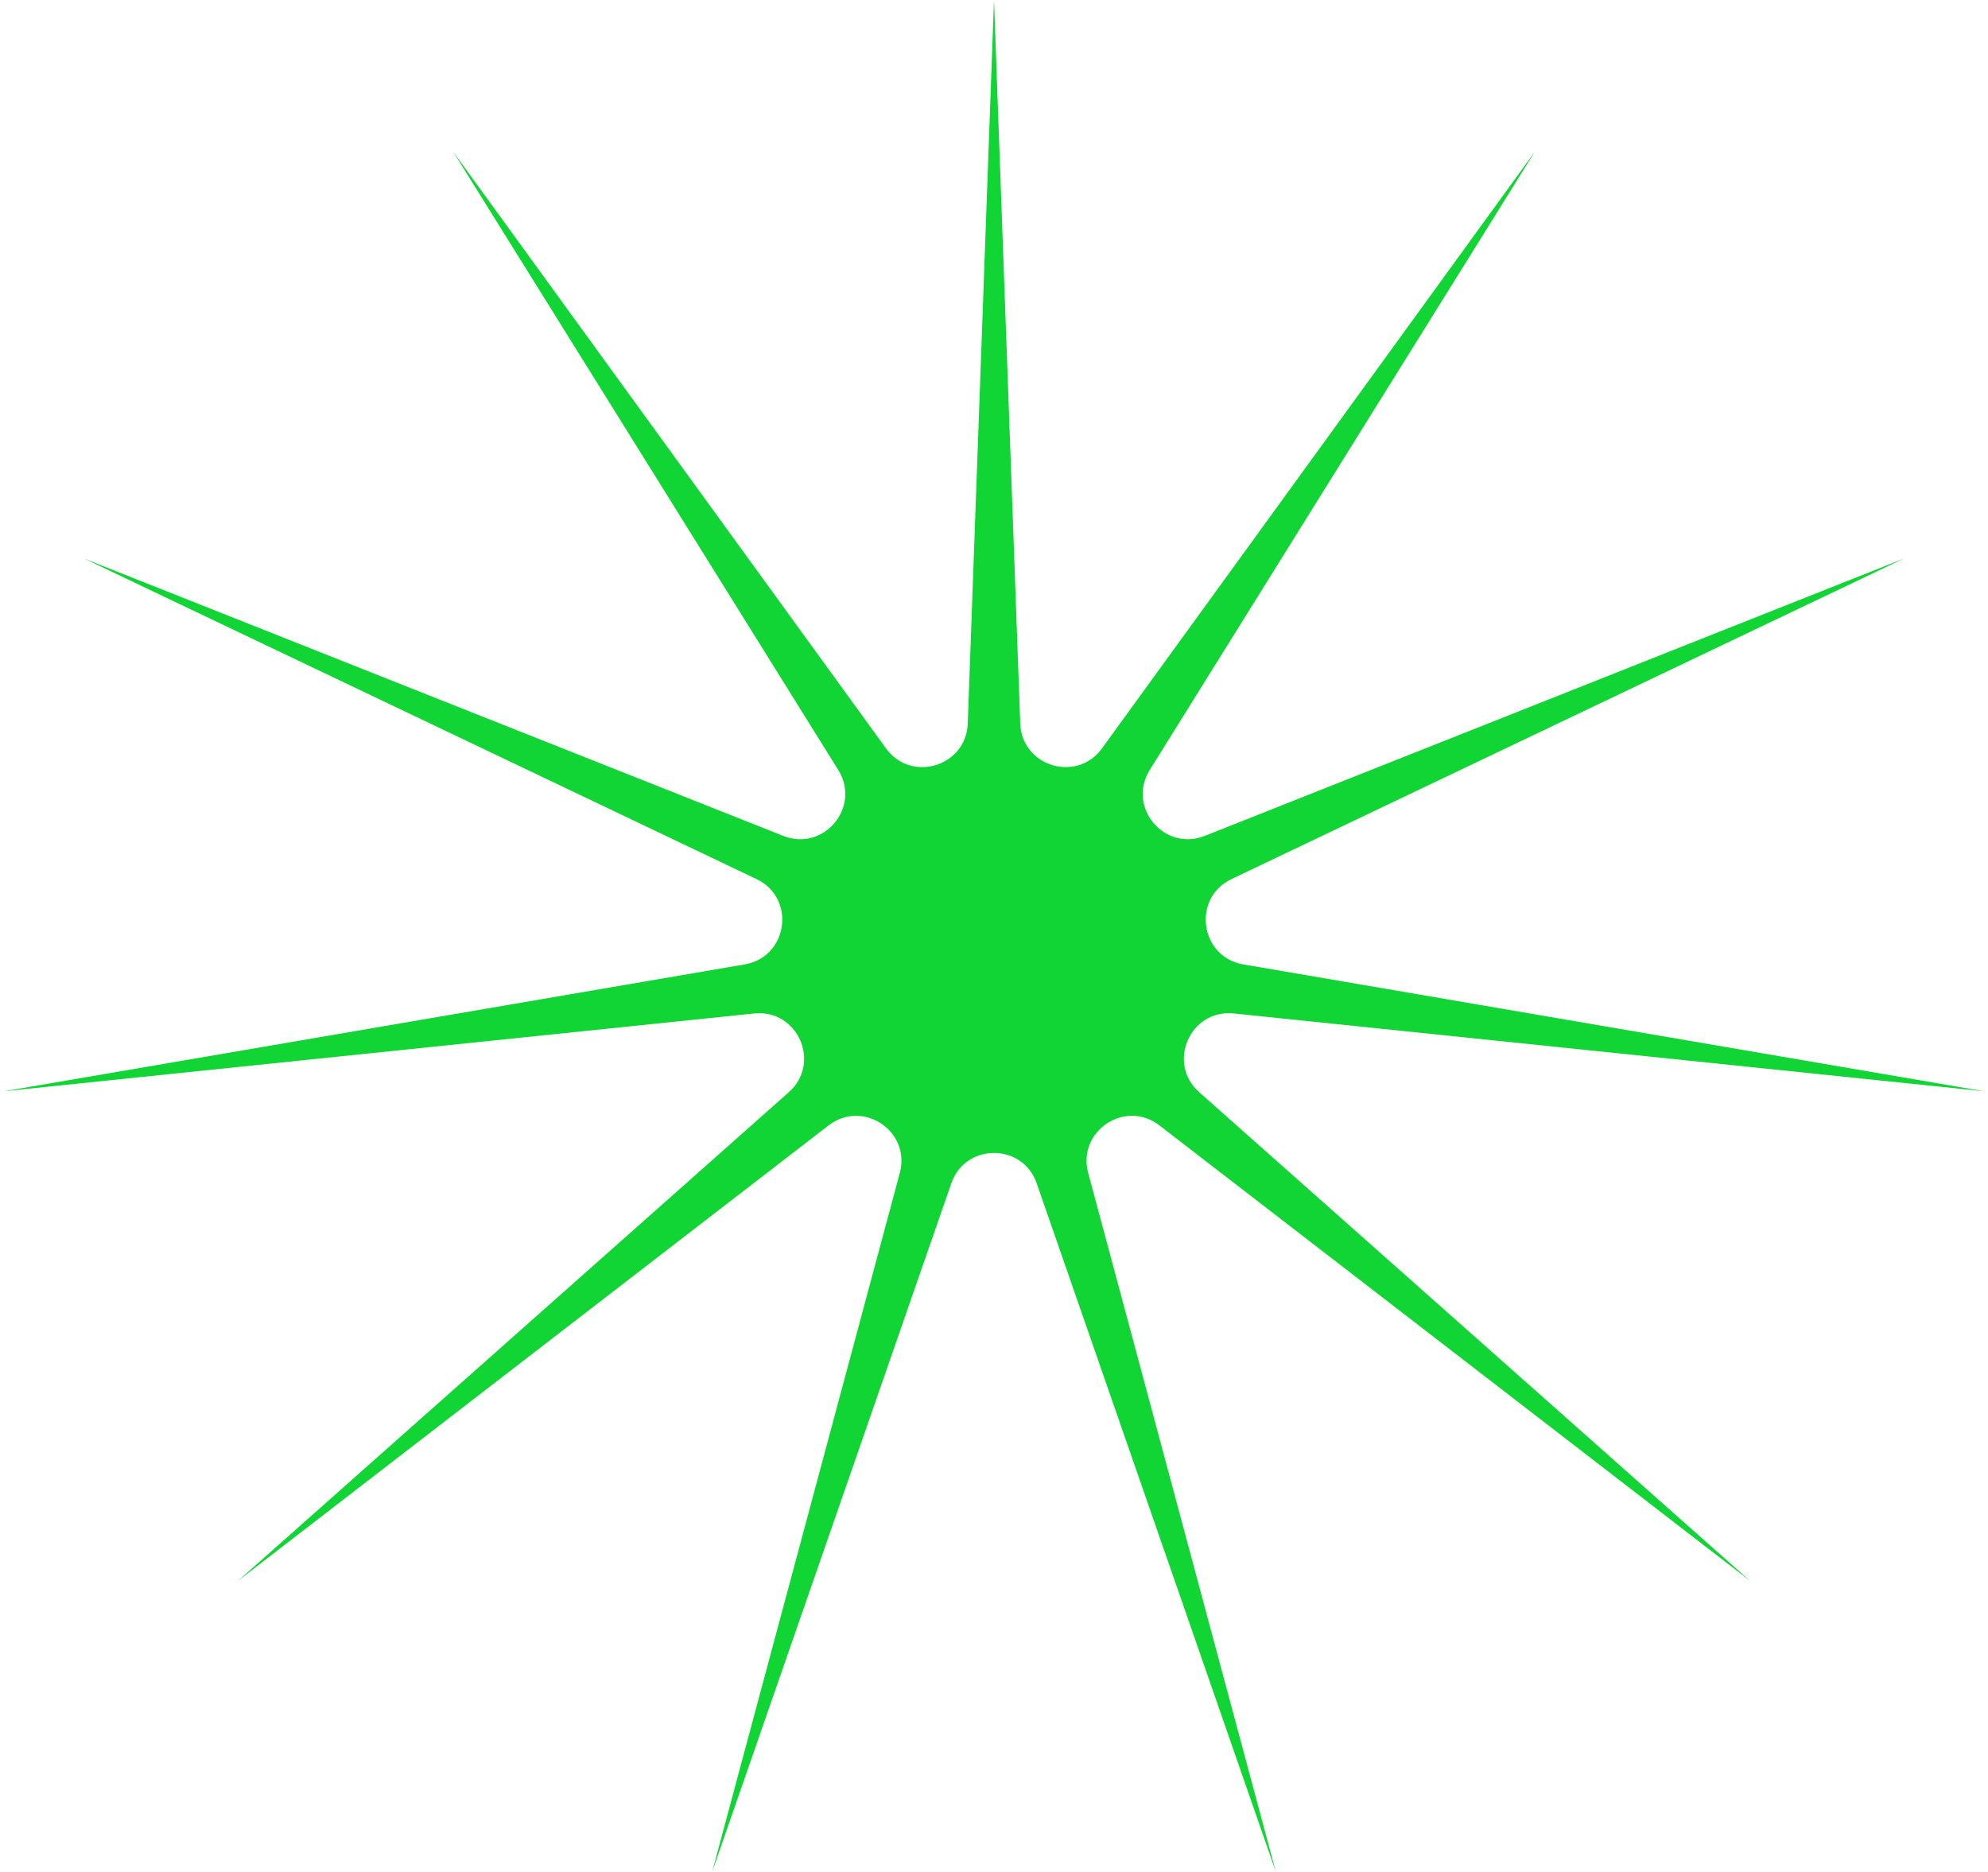 <svg width="308" height="290" viewBox="0 0 308 290" fill="none" xmlns="http://www.w3.org/2000/svg">
<path d="M154 0L158.067 112.086C158.308 118.736 166.82 121.329 170.728 115.943L237.799 23.494L178.128 119.29C174.557 125.023 180.373 131.988 186.651 129.498L294.993 86.519L190.794 136.189C184.628 139.128 185.892 148.254 192.625 149.407L307.422 169.063L191.159 157.008C184.393 156.306 180.703 164.693 185.792 169.207L271.141 244.919L179.626 174.349C174.322 170.258 166.854 175.238 168.591 181.707L197.669 290.005L160.612 183.318C158.434 177.047 149.566 177.047 147.388 183.318L110.331 290.005L139.409 181.707C141.146 175.238 133.678 170.258 128.374 174.349L36.859 244.919L122.208 169.207C127.297 164.693 123.607 156.306 116.841 157.008L0.578 169.063L115.375 149.407C122.108 148.254 123.372 139.128 117.206 136.189L13.007 86.519L121.349 129.498C127.627 131.988 133.443 125.023 129.872 119.29L70.201 23.494L137.272 115.943C141.18 121.329 149.692 118.736 149.933 112.086L154 0Z" fill="#11D435" style="mix-blend-mode:difference"/>
</svg>
